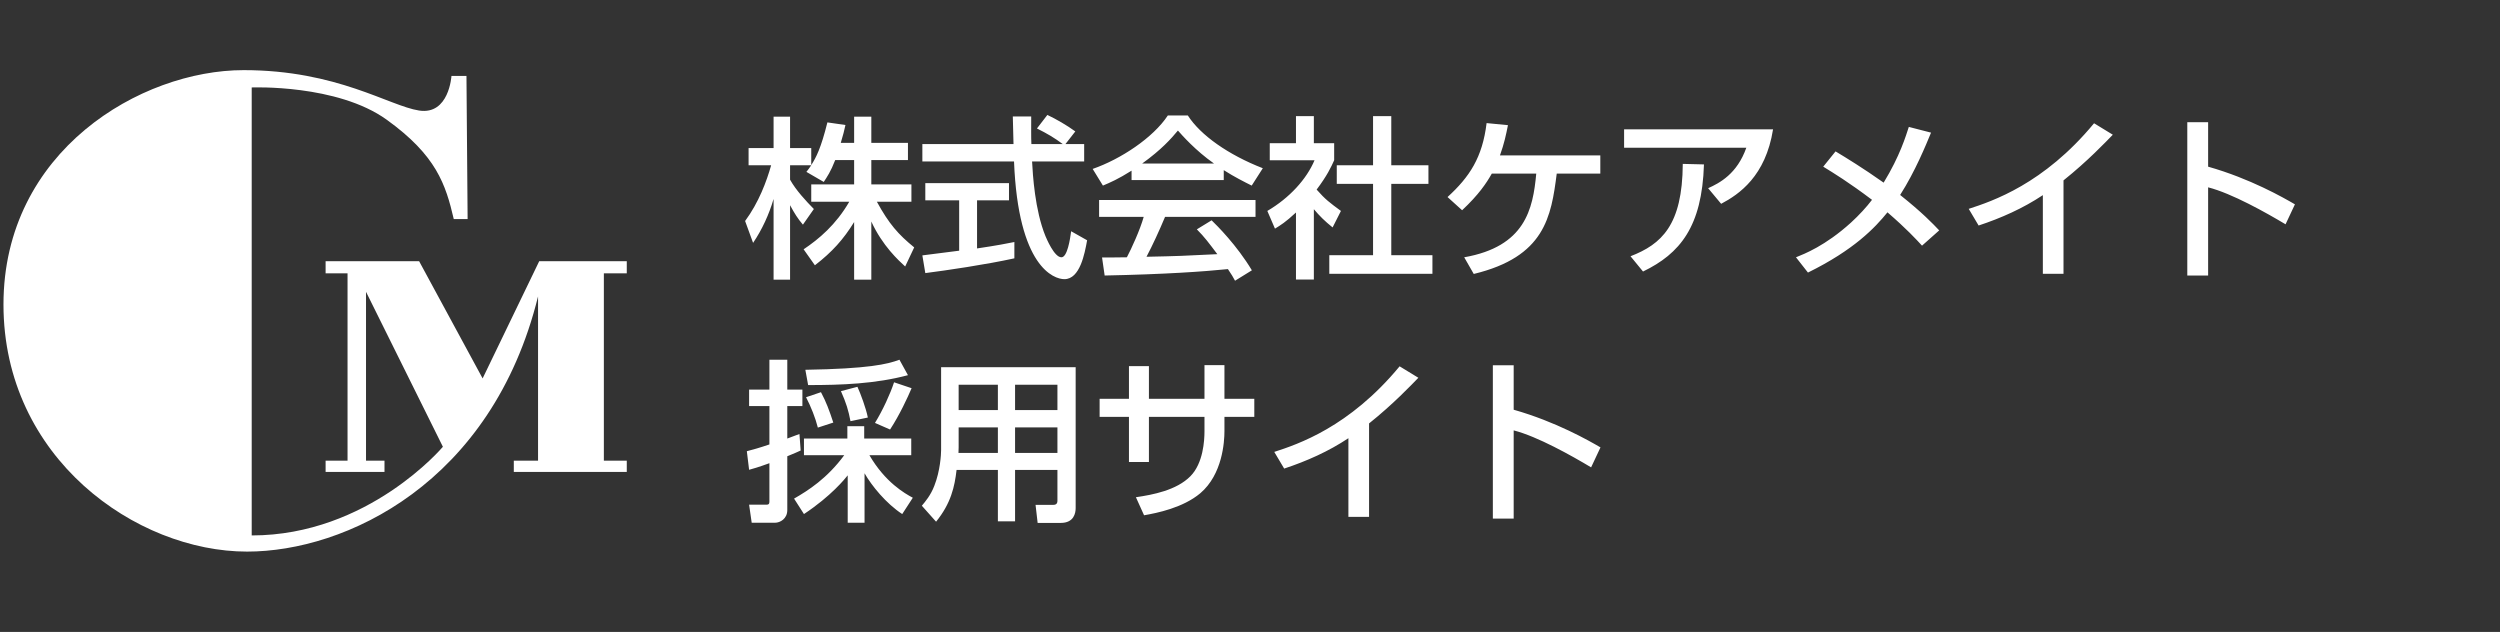 <svg width="360" height="91" viewBox="0 0 360 91" fill="none" xmlns="http://www.w3.org/2000/svg">
<rect x="0" y="0" width="360" height="91" fill="#333333" stroke="none"/>
<path d="M67.171 10.931H65.01C65.01 10.931 64.677 16.583 60.354 15.918C56.032 15.253 48.55 10.099 35.083 10.099C20.285 10.099 0.5 21.738 0.5 43.851C0.5 65.963 19.62 79.43 35.581 79.43C49.713 79.43 70.828 69.621 77.479 42.686V66.337H73.988V67.959H90.256V66.337H86.956V39.361H90.256V37.616H77.646L69.498 54.491L60.354 37.616H46.887V39.361H50.046V66.337H46.887V67.959H55.367V66.337H52.706V42.021L63.776 64.335C63.776 64.335 53.039 77.103 36.246 77.103V12.593C36.246 12.593 48.55 12.095 55.699 17.248C62.848 22.403 64.178 26.559 65.342 31.547H67.337L67.171 10.931Z" fill="white"/>
<path d="M122.995 23.05H120.27C119.62 24.725 119.095 25.475 118.62 26.2L116.12 24.75C116.32 24.5 116.595 24.15 116.82 23.8H113.77V25.875C114.62 27.4 116.045 28.925 117.195 30.1L115.62 32.35C114.87 31.475 114.42 30.75 113.77 29.55V40.275H111.395V28.65C110.745 30.875 109.745 33.05 108.445 34.975L107.295 31.825C109.27 29.15 110.395 26.1 111.045 23.8H107.795V21.325H111.395V16.8H113.77V21.325H116.82V23.775C117.52 22.675 118.22 21.35 119.145 17.625L121.745 18C121.595 18.7 121.395 19.525 121.07 20.575H122.995V16.8H125.47V20.575H130.745V23.05H125.47V26.55H131.245V29.05H126.27C128.02 32.25 129.345 33.75 131.645 35.625L130.345 38.375C129.42 37.525 127.07 35.4 125.47 31.9V40.275H122.995V31.975C121.47 34.45 119.845 36.275 117.345 38.2L115.72 35.9C117.92 34.425 120.37 32.375 122.295 29.05H116.82V26.55H122.995V23.05ZM154.845 18.925L153.42 20.75H156.12V23.25H148.62C148.72 25.15 149.02 30.275 150.545 34C150.67 34.275 151.795 37.05 152.845 37.05C153.695 37.05 154.095 34.45 154.245 33.3L156.545 34.6C156.195 36.525 155.52 40.2 153.27 40.2C151.77 40.2 146.62 38.475 146.02 23.25H132.82V20.75H145.945C145.945 20.2 145.87 17.425 145.845 16.775H148.495C148.495 18.325 148.47 19.75 148.52 20.75H153.045C151.845 19.85 150.82 19.25 149.32 18.5L150.82 16.55C152.095 17.15 153.645 18.05 154.845 18.925ZM133.245 39.325L132.82 36.775C134.17 36.6 137.545 36.175 138.12 36.1V28.85H133.245V26.375H145.295V28.85H140.695V35.775C143.57 35.35 145.095 35.05 146.07 34.85V37.2C141.995 38.1 136.195 38.95 133.245 39.325ZM180.27 38.925L177.845 40.425C177.545 39.875 177.395 39.6 176.82 38.75C173.395 39.1 167.795 39.5 159.07 39.675L158.695 37.075C159.22 37.075 161.495 37.075 162.27 37.05C162.92 35.825 164.17 33.1 164.695 31.225H158.27V28.8H180.795V31.225H167.77C166.92 33.25 165.945 35.375 165.095 36.975C169.77 36.875 170.295 36.85 175.295 36.6C174.07 34.975 173.445 34.125 172.345 33.025L174.47 31.725C175.245 32.475 178.095 35.3 180.27 38.925ZM162.945 25.925V24.575C161.045 25.775 159.895 26.275 158.82 26.725L157.345 24.325C161.37 22.925 166.045 19.85 168.17 16.625H171.045C172.87 19.475 176.895 22.3 181.845 24.225L180.245 26.725C179.195 26.2 177.745 25.475 176.22 24.5V25.925H162.945ZM164.47 23.55H174.82C172.12 21.65 170.22 19.475 169.62 18.8C168.62 20 167.27 21.525 164.47 23.55ZM189.195 30.125V40.25H186.62V30.6C185.12 32 184.37 32.45 183.595 32.925L182.495 30.375C185.695 28.5 188.145 25.8 189.295 23.075H182.845V20.625H186.62V16.725H189.195V20.625H192.12V23.075C191.695 24.025 191.12 25.275 189.595 27.3C190.87 28.75 191.47 29.175 193.095 30.375L191.895 32.75C190.72 31.8 190.045 31.125 189.195 30.125ZM197.72 23.8V16.725H200.345V23.8H205.695V26.475H200.345V36.75H206.27V39.425H191.42V36.75H197.72V26.475H192.495V23.8H197.72ZM215.995 22.375H230.445V25H224.17C223.37 31.25 222.445 36.975 212.22 39.45L210.845 37.05C219.62 35.5 220.745 30.15 221.22 25H214.82C214.045 26.375 212.945 28.025 210.545 30.275L208.445 28.375C211.62 25.475 213.47 22.675 214.07 17.725L217.145 18.025C216.87 19.4 216.62 20.625 215.995 22.375ZM233.87 18.625H255.32C254.245 25.375 250.445 27.975 247.845 29.35L245.97 27.1C247.645 26.35 250.145 25.025 251.47 21.275H233.87V18.625ZM236.595 39.1L234.795 36.9C239.245 35.175 242.27 32.45 242.32 23.6L245.37 23.675C245.095 32.65 241.92 36.525 236.595 39.1ZM279.245 33.175L276.77 35.375C275.92 34.45 274.545 32.95 271.795 30.575C269.995 32.8 266.995 35.975 260.345 39.25L258.62 37.05C259.795 36.575 262.82 35.425 266.545 32.05C267.72 30.975 268.795 29.8 269.57 28.775C266.22 26.25 264.095 24.95 262.545 24L264.32 21.8C265.895 22.75 268.27 24.2 271.245 26.3C273.595 22.45 274.445 19.575 274.87 18.275L278.07 19.1C277.345 20.85 275.795 24.675 273.62 28.075C276.795 30.6 278.32 32.2 279.245 33.175ZM297.145 25.975V39.425H294.17V28.1C291.32 30 288.17 31.4 284.92 32.475L283.495 30.075C286.87 28.975 294.295 26.525 301.545 17.75L304.245 19.4C303.27 20.4 300.62 23.2 297.145 25.975ZM314.97 17.6H317.97V24C324.045 25.725 328.795 28.45 330.47 29.425L329.12 32.3C326.32 30.625 321.395 27.85 317.97 26.975V39.675H314.97V17.6Z" fill="white"/>
<path d="M107.87 67.65L107.545 64.975C108.395 64.75 109.245 64.525 110.795 64V58.475H107.87V56.1H110.795V51.8H113.37V56.1H115.545V58.475H113.37V63.15C114.67 62.675 114.795 62.6 115.12 62.5L115.295 64.875C114.745 65.125 114.47 65.25 113.37 65.7V73.45C113.37 74.7 112.345 75.275 111.595 75.275H108.245L107.87 72.675H110.295C110.57 72.675 110.795 72.675 110.795 72.225V66.7C109.07 67.325 108.495 67.475 107.87 67.65ZM115.77 74.025L114.345 71.8C116.395 70.625 119.095 68.9 121.57 65.55H115.77V63.15H122.02V61.375H124.445V63.15H131.22V65.55H125.195C127.47 69.45 130.27 71.05 131.445 71.675L129.92 74.025C127.595 72.5 125.52 69.95 124.495 68.15V75.275H122.07V68.45C121.695 68.925 119.695 71.425 115.77 74.025ZM116.07 57.2L118.22 56.475C118.97 57.875 119.42 59.1 119.995 60.85L117.77 61.575C117.42 60.175 116.77 58.55 116.07 57.2ZM129.52 51.8L130.745 54.025C126.07 55.275 121.195 55.45 116.37 55.45L115.97 53.25C125.07 53.1 127.795 52.45 129.52 51.8ZM121.095 56.325L123.47 55.7C123.92 56.675 124.695 58.75 124.97 60.125L122.47 60.65C122.17 59.075 121.87 58.075 121.095 56.325ZM128.745 55.05L131.27 55.9C130.72 57.2 129.545 59.75 128.17 61.85L125.995 60.9C127.12 59.075 128.195 56.725 128.745 55.05ZM152.27 72.125V67.675H146.17V75.075H143.695V67.675H137.745C137.47 70.075 136.945 72.475 134.795 75.125L132.745 72.825C133.245 72.225 134.02 71.325 134.545 69.95C135.395 67.8 135.52 65.425 135.52 64.8V52.875H154.895V73.15C154.895 73.9 154.645 75.3 152.745 75.3H149.42L149.12 72.7H151.67C151.895 72.7 152.27 72.65 152.27 72.125ZM152.27 55.4H146.17V59.05H152.27V55.4ZM152.27 61.55H146.17V65.225H152.27V61.55ZM143.695 55.4H138.045V59.05H143.695V55.4ZM143.695 61.55H138.045V64.4C138.045 64.55 138.02 65.125 138.02 65.225H143.695V61.55ZM173.445 57.425V52.575H176.32V57.425H180.62V60.025H176.32V62.075C176.32 63.625 176.045 68.3 172.845 71.025C170.345 73.125 166.62 73.875 164.745 74.2L163.57 71.6C165.995 71.25 169.42 70.6 171.42 68.575C173.27 66.7 173.445 63.425 173.445 62.1V60.025H165.445V66.525H162.57V60.025H158.345V57.425H162.57V52.725H165.445V57.425H173.445ZM197.145 60.975V74.425H194.17V63.1C191.32 65 188.17 66.4 184.92 67.475L183.495 65.075C186.87 63.975 194.295 61.525 201.545 52.75L204.245 54.4C203.27 55.4 200.62 58.2 197.145 60.975ZM214.97 52.6H217.97V59C224.045 60.725 228.795 63.45 230.47 64.425L229.12 67.3C226.32 65.625 221.395 62.85 217.97 61.975V74.675H214.97V52.6Z" fill="white"/>
</svg>
